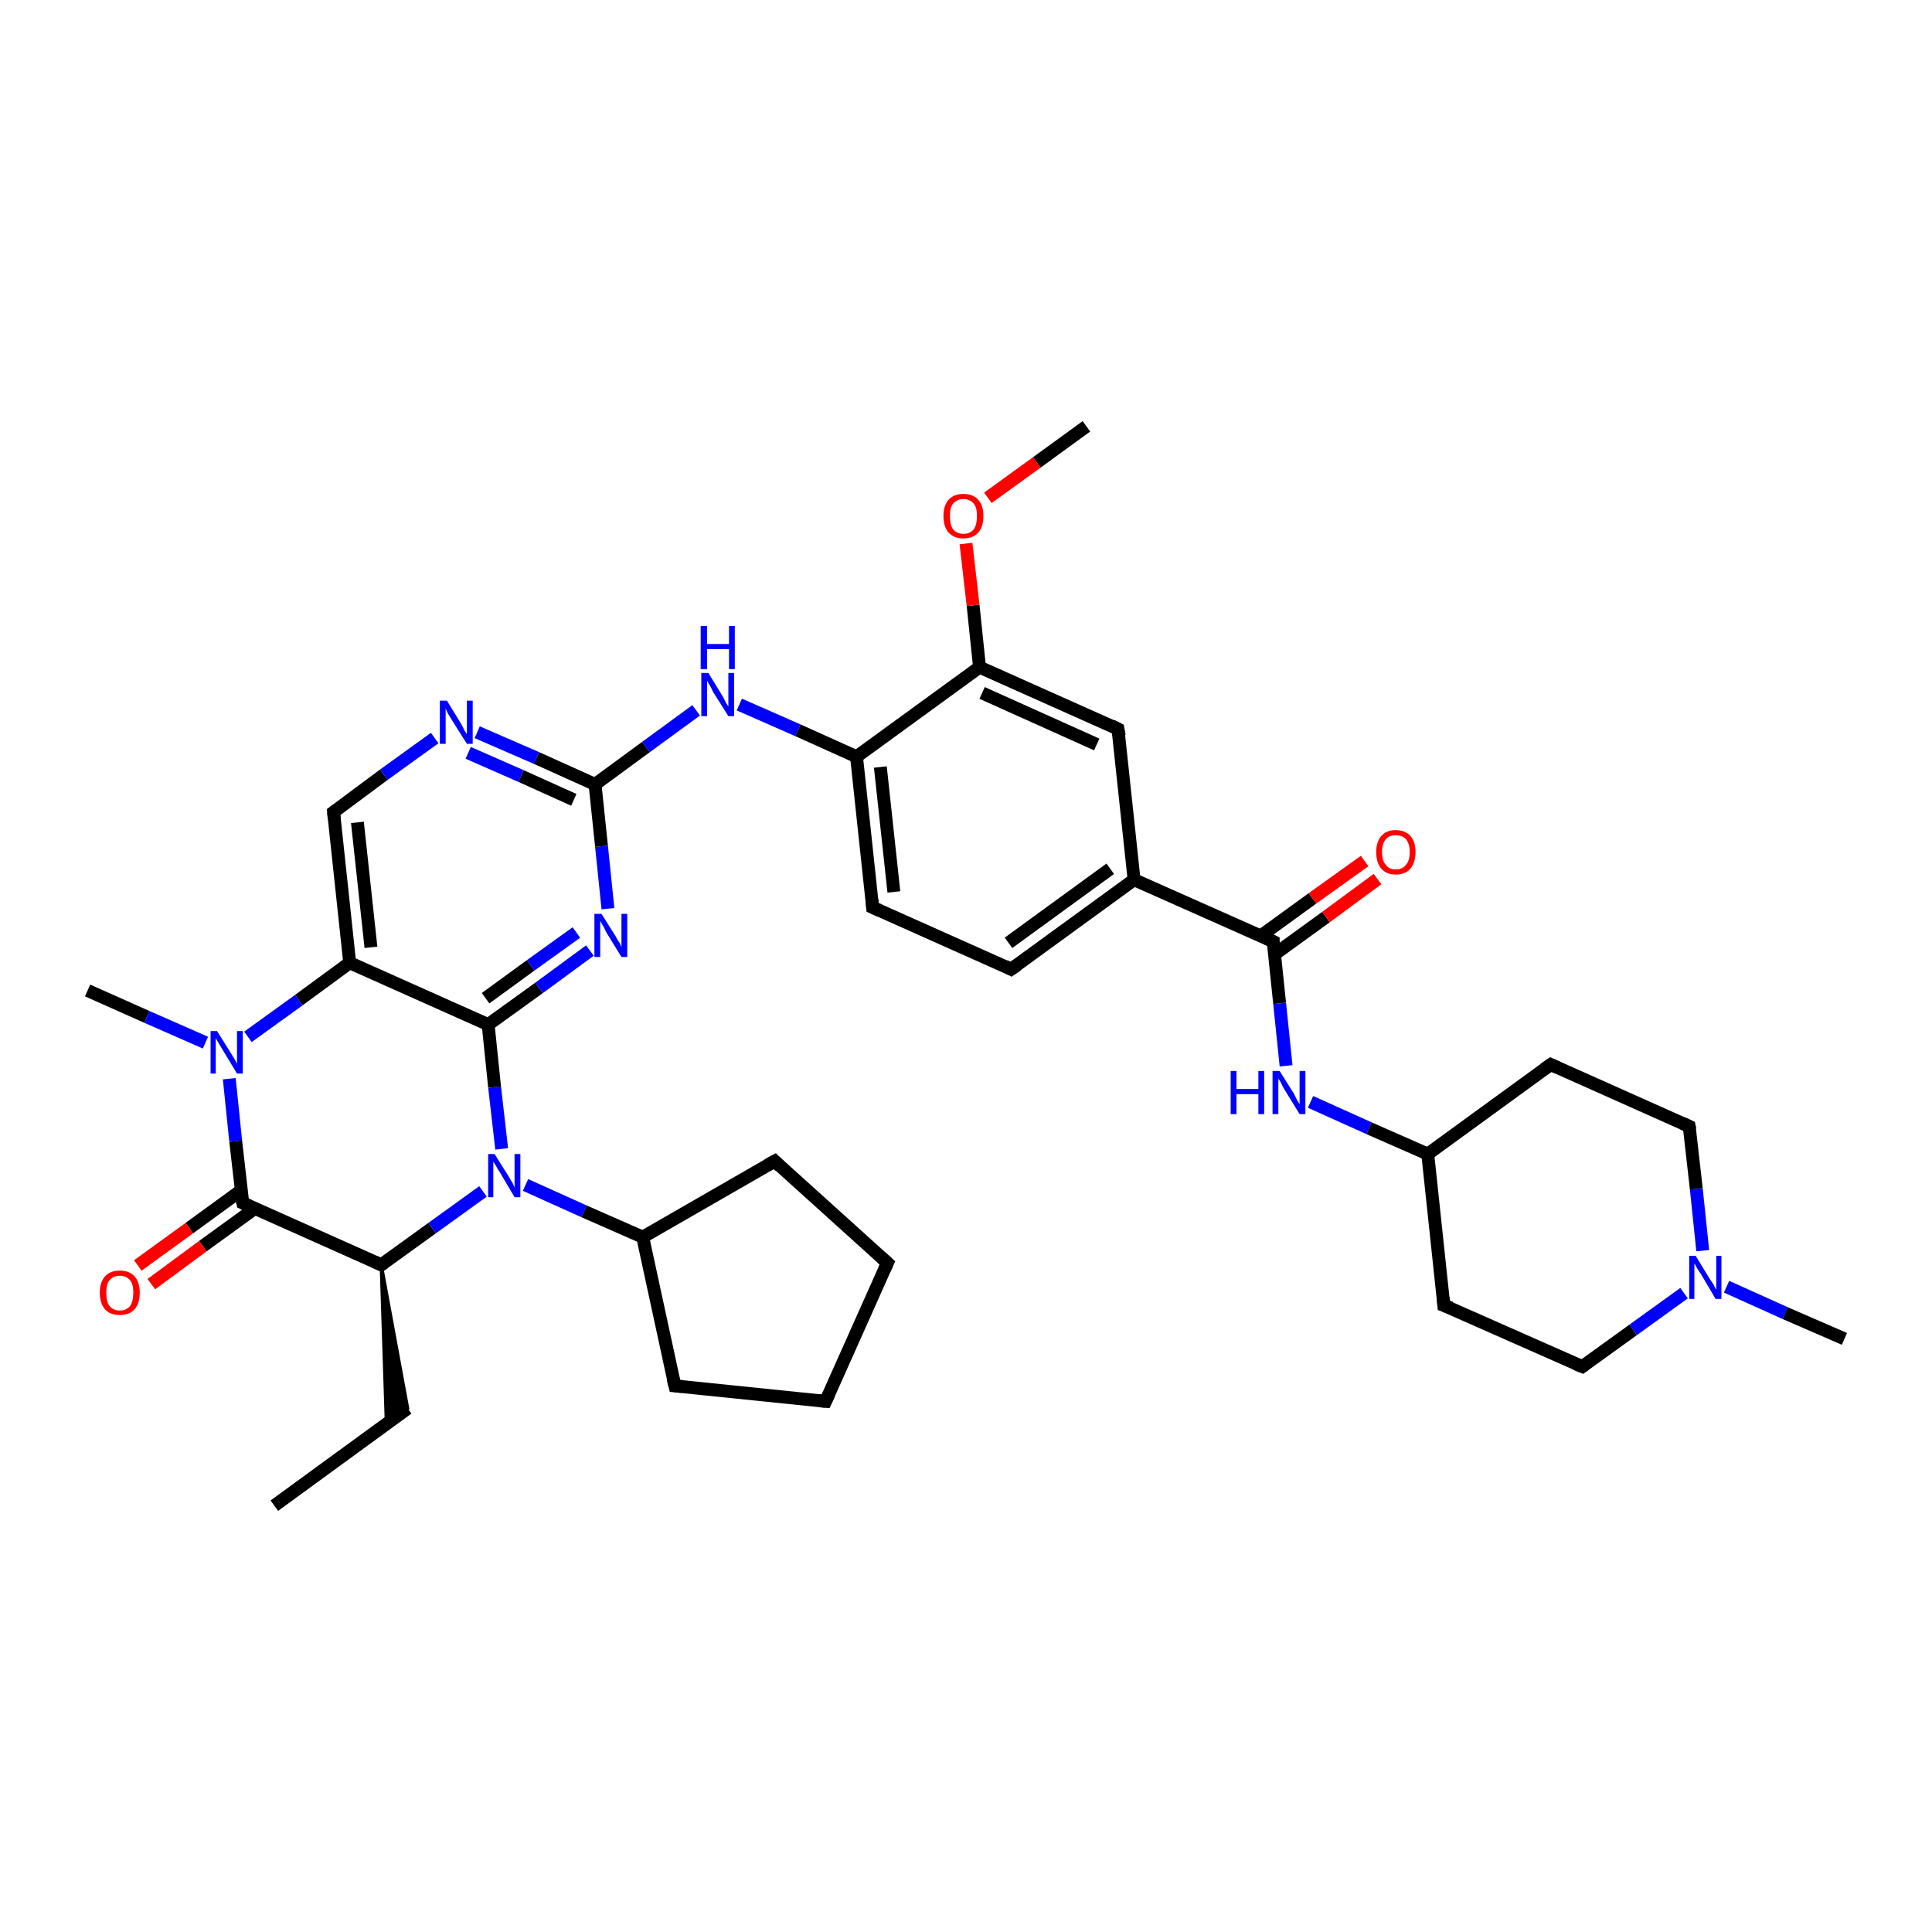 <?xml version='1.0' encoding='iso-8859-1'?>
<svg version='1.1' baseProfile='full'
              xmlns='http://www.w3.org/2000/svg'
                      xmlns:rdkit='http://www.rdkit.org/xml'
                      xmlns:xlink='http://www.w3.org/1999/xlink'
                  xml:space='preserve'
width='300px' height='300px' viewBox='0 0 300 300'>
<!-- END OF HEADER -->
<rect style='opacity:1.0;fill:#FFFFFF;stroke:none' width='300.0' height='300.0' x='0.0' y='0.0'> </rect>
<path class='bond-0 atom-0 atom-1' d='M 42.6,233.8 L 63.3,218.7' style='fill:none;fill-rule:evenodd;stroke:#000000;stroke-width:2.0px;stroke-linecap:butt;stroke-linejoin:miter;stroke-opacity:1' />
<path class='bond-1 atom-2 atom-1' d='M 59.2,196.4 L 63.3,218.7 L 60.0,221.1 Z' style='fill:#000000;fill-rule:evenodd;fill-opacity:1;stroke:#000000;stroke-width:0.5px;stroke-linecap:butt;stroke-linejoin:miter;stroke-opacity:1;' />
<path class='bond-2 atom-2 atom-3' d='M 59.2,196.4 L 67.1,190.7' style='fill:none;fill-rule:evenodd;stroke:#000000;stroke-width:2.0px;stroke-linecap:butt;stroke-linejoin:miter;stroke-opacity:1' />
<path class='bond-2 atom-2 atom-3' d='M 67.1,190.7 L 75.0,185.0' style='fill:none;fill-rule:evenodd;stroke:#0000FF;stroke-width:2.0px;stroke-linecap:butt;stroke-linejoin:miter;stroke-opacity:1' />
<path class='bond-3 atom-3 atom-4' d='M 81.6,184.0 L 90.7,188.1' style='fill:none;fill-rule:evenodd;stroke:#0000FF;stroke-width:2.0px;stroke-linecap:butt;stroke-linejoin:miter;stroke-opacity:1' />
<path class='bond-3 atom-3 atom-4' d='M 90.7,188.1 L 99.8,192.1' style='fill:none;fill-rule:evenodd;stroke:#000000;stroke-width:2.0px;stroke-linecap:butt;stroke-linejoin:miter;stroke-opacity:1' />
<path class='bond-4 atom-4 atom-5' d='M 99.8,192.1 L 120.3,180.3' style='fill:none;fill-rule:evenodd;stroke:#000000;stroke-width:2.0px;stroke-linecap:butt;stroke-linejoin:miter;stroke-opacity:1' />
<path class='bond-5 atom-5 atom-6' d='M 120.3,180.3 L 137.8,196.1' style='fill:none;fill-rule:evenodd;stroke:#000000;stroke-width:2.0px;stroke-linecap:butt;stroke-linejoin:miter;stroke-opacity:1' />
<path class='bond-6 atom-6 atom-7' d='M 137.8,196.1 L 128.2,217.6' style='fill:none;fill-rule:evenodd;stroke:#000000;stroke-width:2.0px;stroke-linecap:butt;stroke-linejoin:miter;stroke-opacity:1' />
<path class='bond-7 atom-7 atom-8' d='M 128.2,217.6 L 104.8,215.2' style='fill:none;fill-rule:evenodd;stroke:#000000;stroke-width:2.0px;stroke-linecap:butt;stroke-linejoin:miter;stroke-opacity:1' />
<path class='bond-8 atom-3 atom-9' d='M 77.9,178.4 L 76.8,168.8' style='fill:none;fill-rule:evenodd;stroke:#0000FF;stroke-width:2.0px;stroke-linecap:butt;stroke-linejoin:miter;stroke-opacity:1' />
<path class='bond-8 atom-3 atom-9' d='M 76.8,168.8 L 75.8,159.1' style='fill:none;fill-rule:evenodd;stroke:#000000;stroke-width:2.0px;stroke-linecap:butt;stroke-linejoin:miter;stroke-opacity:1' />
<path class='bond-9 atom-9 atom-10' d='M 75.8,159.1 L 83.7,153.4' style='fill:none;fill-rule:evenodd;stroke:#000000;stroke-width:2.0px;stroke-linecap:butt;stroke-linejoin:miter;stroke-opacity:1' />
<path class='bond-9 atom-9 atom-10' d='M 83.7,153.4 L 91.6,147.6' style='fill:none;fill-rule:evenodd;stroke:#0000FF;stroke-width:2.0px;stroke-linecap:butt;stroke-linejoin:miter;stroke-opacity:1' />
<path class='bond-9 atom-9 atom-10' d='M 75.4,155.0 L 82.4,149.9' style='fill:none;fill-rule:evenodd;stroke:#000000;stroke-width:2.0px;stroke-linecap:butt;stroke-linejoin:miter;stroke-opacity:1' />
<path class='bond-9 atom-9 atom-10' d='M 82.4,149.9 L 89.5,144.8' style='fill:none;fill-rule:evenodd;stroke:#0000FF;stroke-width:2.0px;stroke-linecap:butt;stroke-linejoin:miter;stroke-opacity:1' />
<path class='bond-10 atom-10 atom-11' d='M 94.4,141.1 L 93.4,131.4' style='fill:none;fill-rule:evenodd;stroke:#0000FF;stroke-width:2.0px;stroke-linecap:butt;stroke-linejoin:miter;stroke-opacity:1' />
<path class='bond-10 atom-10 atom-11' d='M 93.4,131.4 L 92.4,121.8' style='fill:none;fill-rule:evenodd;stroke:#000000;stroke-width:2.0px;stroke-linecap:butt;stroke-linejoin:miter;stroke-opacity:1' />
<path class='bond-11 atom-11 atom-12' d='M 92.4,121.8 L 100.3,116.0' style='fill:none;fill-rule:evenodd;stroke:#000000;stroke-width:2.0px;stroke-linecap:butt;stroke-linejoin:miter;stroke-opacity:1' />
<path class='bond-11 atom-11 atom-12' d='M 100.3,116.0 L 108.1,110.3' style='fill:none;fill-rule:evenodd;stroke:#0000FF;stroke-width:2.0px;stroke-linecap:butt;stroke-linejoin:miter;stroke-opacity:1' />
<path class='bond-12 atom-12 atom-13' d='M 114.8,109.4 L 123.9,113.4' style='fill:none;fill-rule:evenodd;stroke:#0000FF;stroke-width:2.0px;stroke-linecap:butt;stroke-linejoin:miter;stroke-opacity:1' />
<path class='bond-12 atom-12 atom-13' d='M 123.9,113.4 L 133.0,117.5' style='fill:none;fill-rule:evenodd;stroke:#000000;stroke-width:2.0px;stroke-linecap:butt;stroke-linejoin:miter;stroke-opacity:1' />
<path class='bond-13 atom-13 atom-14' d='M 133.0,117.5 L 135.5,140.9' style='fill:none;fill-rule:evenodd;stroke:#000000;stroke-width:2.0px;stroke-linecap:butt;stroke-linejoin:miter;stroke-opacity:1' />
<path class='bond-13 atom-13 atom-14' d='M 136.7,119.1 L 138.8,138.5' style='fill:none;fill-rule:evenodd;stroke:#000000;stroke-width:2.0px;stroke-linecap:butt;stroke-linejoin:miter;stroke-opacity:1' />
<path class='bond-14 atom-14 atom-15' d='M 135.5,140.9 L 157.0,150.5' style='fill:none;fill-rule:evenodd;stroke:#000000;stroke-width:2.0px;stroke-linecap:butt;stroke-linejoin:miter;stroke-opacity:1' />
<path class='bond-15 atom-15 atom-16' d='M 157.0,150.5 L 176.1,136.6' style='fill:none;fill-rule:evenodd;stroke:#000000;stroke-width:2.0px;stroke-linecap:butt;stroke-linejoin:miter;stroke-opacity:1' />
<path class='bond-15 atom-15 atom-16' d='M 156.6,146.4 L 172.4,134.9' style='fill:none;fill-rule:evenodd;stroke:#000000;stroke-width:2.0px;stroke-linecap:butt;stroke-linejoin:miter;stroke-opacity:1' />
<path class='bond-16 atom-16 atom-17' d='M 176.1,136.6 L 173.6,113.2' style='fill:none;fill-rule:evenodd;stroke:#000000;stroke-width:2.0px;stroke-linecap:butt;stroke-linejoin:miter;stroke-opacity:1' />
<path class='bond-17 atom-17 atom-18' d='M 173.6,113.2 L 152.1,103.6' style='fill:none;fill-rule:evenodd;stroke:#000000;stroke-width:2.0px;stroke-linecap:butt;stroke-linejoin:miter;stroke-opacity:1' />
<path class='bond-17 atom-17 atom-18' d='M 170.3,115.6 L 152.5,107.6' style='fill:none;fill-rule:evenodd;stroke:#000000;stroke-width:2.0px;stroke-linecap:butt;stroke-linejoin:miter;stroke-opacity:1' />
<path class='bond-18 atom-18 atom-19' d='M 152.1,103.6 L 151.1,94.0' style='fill:none;fill-rule:evenodd;stroke:#000000;stroke-width:2.0px;stroke-linecap:butt;stroke-linejoin:miter;stroke-opacity:1' />
<path class='bond-18 atom-18 atom-19' d='M 151.1,94.0 L 150.0,84.4' style='fill:none;fill-rule:evenodd;stroke:#FF0000;stroke-width:2.0px;stroke-linecap:butt;stroke-linejoin:miter;stroke-opacity:1' />
<path class='bond-19 atom-19 atom-20' d='M 153.4,77.3 L 161.0,71.8' style='fill:none;fill-rule:evenodd;stroke:#FF0000;stroke-width:2.0px;stroke-linecap:butt;stroke-linejoin:miter;stroke-opacity:1' />
<path class='bond-19 atom-19 atom-20' d='M 161.0,71.8 L 168.7,66.2' style='fill:none;fill-rule:evenodd;stroke:#000000;stroke-width:2.0px;stroke-linecap:butt;stroke-linejoin:miter;stroke-opacity:1' />
<path class='bond-20 atom-16 atom-21' d='M 176.1,136.6 L 197.7,146.2' style='fill:none;fill-rule:evenodd;stroke:#000000;stroke-width:2.0px;stroke-linecap:butt;stroke-linejoin:miter;stroke-opacity:1' />
<path class='bond-21 atom-21 atom-22' d='M 197.9,148.2 L 205.9,142.4' style='fill:none;fill-rule:evenodd;stroke:#000000;stroke-width:2.0px;stroke-linecap:butt;stroke-linejoin:miter;stroke-opacity:1' />
<path class='bond-21 atom-21 atom-22' d='M 205.9,142.4 L 213.9,136.5' style='fill:none;fill-rule:evenodd;stroke:#FF0000;stroke-width:2.0px;stroke-linecap:butt;stroke-linejoin:miter;stroke-opacity:1' />
<path class='bond-21 atom-21 atom-22' d='M 195.8,145.3 L 203.8,139.5' style='fill:none;fill-rule:evenodd;stroke:#000000;stroke-width:2.0px;stroke-linecap:butt;stroke-linejoin:miter;stroke-opacity:1' />
<path class='bond-21 atom-21 atom-22' d='M 203.8,139.5 L 211.9,133.7' style='fill:none;fill-rule:evenodd;stroke:#FF0000;stroke-width:2.0px;stroke-linecap:butt;stroke-linejoin:miter;stroke-opacity:1' />
<path class='bond-22 atom-21 atom-23' d='M 197.7,146.2 L 198.7,155.8' style='fill:none;fill-rule:evenodd;stroke:#000000;stroke-width:2.0px;stroke-linecap:butt;stroke-linejoin:miter;stroke-opacity:1' />
<path class='bond-22 atom-21 atom-23' d='M 198.7,155.8 L 199.7,165.5' style='fill:none;fill-rule:evenodd;stroke:#0000FF;stroke-width:2.0px;stroke-linecap:butt;stroke-linejoin:miter;stroke-opacity:1' />
<path class='bond-23 atom-23 atom-24' d='M 203.5,171.1 L 212.6,175.2' style='fill:none;fill-rule:evenodd;stroke:#0000FF;stroke-width:2.0px;stroke-linecap:butt;stroke-linejoin:miter;stroke-opacity:1' />
<path class='bond-23 atom-23 atom-24' d='M 212.6,175.2 L 221.7,179.2' style='fill:none;fill-rule:evenodd;stroke:#000000;stroke-width:2.0px;stroke-linecap:butt;stroke-linejoin:miter;stroke-opacity:1' />
<path class='bond-24 atom-24 atom-25' d='M 221.7,179.2 L 224.2,202.7' style='fill:none;fill-rule:evenodd;stroke:#000000;stroke-width:2.0px;stroke-linecap:butt;stroke-linejoin:miter;stroke-opacity:1' />
<path class='bond-25 atom-25 atom-26' d='M 224.2,202.7 L 245.7,212.2' style='fill:none;fill-rule:evenodd;stroke:#000000;stroke-width:2.0px;stroke-linecap:butt;stroke-linejoin:miter;stroke-opacity:1' />
<path class='bond-26 atom-26 atom-27' d='M 245.7,212.2 L 253.6,206.5' style='fill:none;fill-rule:evenodd;stroke:#000000;stroke-width:2.0px;stroke-linecap:butt;stroke-linejoin:miter;stroke-opacity:1' />
<path class='bond-26 atom-26 atom-27' d='M 253.6,206.5 L 261.5,200.8' style='fill:none;fill-rule:evenodd;stroke:#0000FF;stroke-width:2.0px;stroke-linecap:butt;stroke-linejoin:miter;stroke-opacity:1' />
<path class='bond-27 atom-27 atom-28' d='M 268.1,199.8 L 277.2,203.9' style='fill:none;fill-rule:evenodd;stroke:#0000FF;stroke-width:2.0px;stroke-linecap:butt;stroke-linejoin:miter;stroke-opacity:1' />
<path class='bond-27 atom-27 atom-28' d='M 277.2,203.9 L 286.4,207.9' style='fill:none;fill-rule:evenodd;stroke:#000000;stroke-width:2.0px;stroke-linecap:butt;stroke-linejoin:miter;stroke-opacity:1' />
<path class='bond-28 atom-27 atom-29' d='M 264.4,194.2 L 263.4,184.6' style='fill:none;fill-rule:evenodd;stroke:#0000FF;stroke-width:2.0px;stroke-linecap:butt;stroke-linejoin:miter;stroke-opacity:1' />
<path class='bond-28 atom-27 atom-29' d='M 263.4,184.6 L 262.3,174.9' style='fill:none;fill-rule:evenodd;stroke:#000000;stroke-width:2.0px;stroke-linecap:butt;stroke-linejoin:miter;stroke-opacity:1' />
<path class='bond-29 atom-29 atom-30' d='M 262.3,174.9 L 240.8,165.3' style='fill:none;fill-rule:evenodd;stroke:#000000;stroke-width:2.0px;stroke-linecap:butt;stroke-linejoin:miter;stroke-opacity:1' />
<path class='bond-30 atom-11 atom-31' d='M 92.4,121.8 L 83.3,117.7' style='fill:none;fill-rule:evenodd;stroke:#000000;stroke-width:2.0px;stroke-linecap:butt;stroke-linejoin:miter;stroke-opacity:1' />
<path class='bond-30 atom-11 atom-31' d='M 83.3,117.7 L 74.1,113.7' style='fill:none;fill-rule:evenodd;stroke:#0000FF;stroke-width:2.0px;stroke-linecap:butt;stroke-linejoin:miter;stroke-opacity:1' />
<path class='bond-30 atom-11 atom-31' d='M 89.1,124.2 L 80.9,120.5' style='fill:none;fill-rule:evenodd;stroke:#000000;stroke-width:2.0px;stroke-linecap:butt;stroke-linejoin:miter;stroke-opacity:1' />
<path class='bond-30 atom-11 atom-31' d='M 80.9,120.5 L 72.7,116.9' style='fill:none;fill-rule:evenodd;stroke:#0000FF;stroke-width:2.0px;stroke-linecap:butt;stroke-linejoin:miter;stroke-opacity:1' />
<path class='bond-31 atom-31 atom-32' d='M 67.5,114.6 L 59.6,120.3' style='fill:none;fill-rule:evenodd;stroke:#0000FF;stroke-width:2.0px;stroke-linecap:butt;stroke-linejoin:miter;stroke-opacity:1' />
<path class='bond-31 atom-31 atom-32' d='M 59.6,120.3 L 51.8,126.1' style='fill:none;fill-rule:evenodd;stroke:#000000;stroke-width:2.0px;stroke-linecap:butt;stroke-linejoin:miter;stroke-opacity:1' />
<path class='bond-32 atom-32 atom-33' d='M 51.8,126.1 L 54.3,149.5' style='fill:none;fill-rule:evenodd;stroke:#000000;stroke-width:2.0px;stroke-linecap:butt;stroke-linejoin:miter;stroke-opacity:1' />
<path class='bond-32 atom-32 atom-33' d='M 55.5,127.7 L 57.6,147.1' style='fill:none;fill-rule:evenodd;stroke:#000000;stroke-width:2.0px;stroke-linecap:butt;stroke-linejoin:miter;stroke-opacity:1' />
<path class='bond-33 atom-33 atom-34' d='M 54.3,149.5 L 46.4,155.3' style='fill:none;fill-rule:evenodd;stroke:#000000;stroke-width:2.0px;stroke-linecap:butt;stroke-linejoin:miter;stroke-opacity:1' />
<path class='bond-33 atom-33 atom-34' d='M 46.4,155.3 L 38.5,161.0' style='fill:none;fill-rule:evenodd;stroke:#0000FF;stroke-width:2.0px;stroke-linecap:butt;stroke-linejoin:miter;stroke-opacity:1' />
<path class='bond-34 atom-34 atom-35' d='M 31.9,161.9 L 22.8,157.9' style='fill:none;fill-rule:evenodd;stroke:#0000FF;stroke-width:2.0px;stroke-linecap:butt;stroke-linejoin:miter;stroke-opacity:1' />
<path class='bond-34 atom-34 atom-35' d='M 22.8,157.9 L 13.6,153.8' style='fill:none;fill-rule:evenodd;stroke:#000000;stroke-width:2.0px;stroke-linecap:butt;stroke-linejoin:miter;stroke-opacity:1' />
<path class='bond-35 atom-34 atom-36' d='M 35.6,167.5 L 36.6,177.2' style='fill:none;fill-rule:evenodd;stroke:#0000FF;stroke-width:2.0px;stroke-linecap:butt;stroke-linejoin:miter;stroke-opacity:1' />
<path class='bond-35 atom-34 atom-36' d='M 36.6,177.2 L 37.7,186.8' style='fill:none;fill-rule:evenodd;stroke:#000000;stroke-width:2.0px;stroke-linecap:butt;stroke-linejoin:miter;stroke-opacity:1' />
<path class='bond-36 atom-36 atom-37' d='M 37.5,184.8 L 29.4,190.7' style='fill:none;fill-rule:evenodd;stroke:#000000;stroke-width:2.0px;stroke-linecap:butt;stroke-linejoin:miter;stroke-opacity:1' />
<path class='bond-36 atom-36 atom-37' d='M 29.4,190.7 L 21.4,196.5' style='fill:none;fill-rule:evenodd;stroke:#FF0000;stroke-width:2.0px;stroke-linecap:butt;stroke-linejoin:miter;stroke-opacity:1' />
<path class='bond-36 atom-36 atom-37' d='M 39.5,187.7 L 31.5,193.5' style='fill:none;fill-rule:evenodd;stroke:#000000;stroke-width:2.0px;stroke-linecap:butt;stroke-linejoin:miter;stroke-opacity:1' />
<path class='bond-36 atom-36 atom-37' d='M 31.5,193.5 L 23.5,199.4' style='fill:none;fill-rule:evenodd;stroke:#FF0000;stroke-width:2.0px;stroke-linecap:butt;stroke-linejoin:miter;stroke-opacity:1' />
<path class='bond-37 atom-36 atom-2' d='M 37.7,186.8 L 59.2,196.4' style='fill:none;fill-rule:evenodd;stroke:#000000;stroke-width:2.0px;stroke-linecap:butt;stroke-linejoin:miter;stroke-opacity:1' />
<path class='bond-38 atom-8 atom-4' d='M 104.8,215.2 L 99.8,192.1' style='fill:none;fill-rule:evenodd;stroke:#000000;stroke-width:2.0px;stroke-linecap:butt;stroke-linejoin:miter;stroke-opacity:1' />
<path class='bond-39 atom-33 atom-9' d='M 54.3,149.5 L 75.8,159.1' style='fill:none;fill-rule:evenodd;stroke:#000000;stroke-width:2.0px;stroke-linecap:butt;stroke-linejoin:miter;stroke-opacity:1' />
<path class='bond-40 atom-18 atom-13' d='M 152.1,103.6 L 133.0,117.5' style='fill:none;fill-rule:evenodd;stroke:#000000;stroke-width:2.0px;stroke-linecap:butt;stroke-linejoin:miter;stroke-opacity:1' />
<path class='bond-41 atom-30 atom-24' d='M 240.8,165.3 L 221.7,179.2' style='fill:none;fill-rule:evenodd;stroke:#000000;stroke-width:2.0px;stroke-linecap:butt;stroke-linejoin:miter;stroke-opacity:1' />
<path d='M 59.6,196.1 L 59.2,196.4 L 58.1,195.9' style='fill:none;stroke:#000000;stroke-width:2.0px;stroke-linecap:butt;stroke-linejoin:miter;stroke-opacity:1;' />
<path d='M 119.2,180.9 L 120.3,180.3 L 121.1,181.1' style='fill:none;stroke:#000000;stroke-width:2.0px;stroke-linecap:butt;stroke-linejoin:miter;stroke-opacity:1;' />
<path d='M 136.9,195.3 L 137.8,196.1 L 137.3,197.2' style='fill:none;stroke:#000000;stroke-width:2.0px;stroke-linecap:butt;stroke-linejoin:miter;stroke-opacity:1;' />
<path d='M 128.7,216.5 L 128.2,217.6 L 127.1,217.5' style='fill:none;stroke:#000000;stroke-width:2.0px;stroke-linecap:butt;stroke-linejoin:miter;stroke-opacity:1;' />
<path d='M 105.9,215.3 L 104.8,215.2 L 104.5,214.0' style='fill:none;stroke:#000000;stroke-width:2.0px;stroke-linecap:butt;stroke-linejoin:miter;stroke-opacity:1;' />
<path d='M 135.4,139.7 L 135.5,140.9 L 136.6,141.4' style='fill:none;stroke:#000000;stroke-width:2.0px;stroke-linecap:butt;stroke-linejoin:miter;stroke-opacity:1;' />
<path d='M 156.0,150.0 L 157.0,150.5 L 158.0,149.8' style='fill:none;stroke:#000000;stroke-width:2.0px;stroke-linecap:butt;stroke-linejoin:miter;stroke-opacity:1;' />
<path d='M 173.8,114.3 L 173.6,113.2 L 172.6,112.7' style='fill:none;stroke:#000000;stroke-width:2.0px;stroke-linecap:butt;stroke-linejoin:miter;stroke-opacity:1;' />
<path d='M 196.6,145.7 L 197.7,146.2 L 197.7,146.7' style='fill:none;stroke:#000000;stroke-width:2.0px;stroke-linecap:butt;stroke-linejoin:miter;stroke-opacity:1;' />
<path d='M 224.1,201.5 L 224.2,202.7 L 225.3,203.1' style='fill:none;stroke:#000000;stroke-width:2.0px;stroke-linecap:butt;stroke-linejoin:miter;stroke-opacity:1;' />
<path d='M 244.7,211.8 L 245.7,212.2 L 246.1,211.9' style='fill:none;stroke:#000000;stroke-width:2.0px;stroke-linecap:butt;stroke-linejoin:miter;stroke-opacity:1;' />
<path d='M 262.4,175.4 L 262.3,174.9 L 261.2,174.4' style='fill:none;stroke:#000000;stroke-width:2.0px;stroke-linecap:butt;stroke-linejoin:miter;stroke-opacity:1;' />
<path d='M 241.9,165.8 L 240.8,165.3 L 239.8,166.0' style='fill:none;stroke:#000000;stroke-width:2.0px;stroke-linecap:butt;stroke-linejoin:miter;stroke-opacity:1;' />
<path d='M 52.2,125.8 L 51.8,126.1 L 51.9,127.2' style='fill:none;stroke:#000000;stroke-width:2.0px;stroke-linecap:butt;stroke-linejoin:miter;stroke-opacity:1;' />
<path d='M 37.6,186.4 L 37.7,186.8 L 38.8,187.3' style='fill:none;stroke:#000000;stroke-width:2.0px;stroke-linecap:butt;stroke-linejoin:miter;stroke-opacity:1;' />
<path class='atom-3' d='M 76.8 179.2
L 79.0 182.7
Q 79.2 183.1, 79.6 183.7
Q 79.9 184.4, 79.9 184.4
L 79.9 179.2
L 80.8 179.2
L 80.8 185.9
L 79.9 185.9
L 77.6 182.0
Q 77.3 181.6, 77.0 181.0
Q 76.7 180.5, 76.6 180.4
L 76.6 185.9
L 75.8 185.9
L 75.8 179.2
L 76.8 179.2
' fill='#0000FF'/>
<path class='atom-10' d='M 93.4 141.9
L 95.6 145.4
Q 95.8 145.8, 96.2 146.4
Q 96.5 147.0, 96.5 147.1
L 96.5 141.9
L 97.4 141.9
L 97.4 148.6
L 96.5 148.6
L 94.1 144.7
Q 93.9 144.2, 93.6 143.7
Q 93.3 143.2, 93.2 143.0
L 93.2 148.6
L 92.3 148.6
L 92.3 141.9
L 93.4 141.9
' fill='#0000FF'/>
<path class='atom-12' d='M 110.0 104.5
L 112.2 108.1
Q 112.4 108.4, 112.7 109.1
Q 113.1 109.7, 113.1 109.7
L 113.1 104.5
L 114.0 104.5
L 114.0 111.2
L 113.1 111.2
L 110.7 107.4
Q 110.5 106.9, 110.2 106.4
Q 109.9 105.9, 109.8 105.7
L 109.8 111.2
L 108.9 111.2
L 108.9 104.5
L 110.0 104.5
' fill='#0000FF'/>
<path class='atom-12' d='M 108.8 97.2
L 109.8 97.2
L 109.8 100.0
L 113.2 100.0
L 113.2 97.2
L 114.1 97.2
L 114.1 103.9
L 113.2 103.9
L 113.2 100.8
L 109.8 100.8
L 109.8 103.9
L 108.8 103.9
L 108.8 97.2
' fill='#0000FF'/>
<path class='atom-19' d='M 146.5 80.1
Q 146.5 78.5, 147.3 77.6
Q 148.1 76.7, 149.6 76.7
Q 151.1 76.7, 151.9 77.6
Q 152.7 78.5, 152.7 80.1
Q 152.7 81.8, 151.9 82.7
Q 151.1 83.6, 149.6 83.6
Q 148.1 83.6, 147.3 82.7
Q 146.5 81.8, 146.5 80.1
M 149.6 82.9
Q 150.6 82.9, 151.2 82.2
Q 151.7 81.5, 151.7 80.1
Q 151.7 78.8, 151.2 78.2
Q 150.6 77.5, 149.6 77.5
Q 148.6 77.5, 148.0 78.2
Q 147.5 78.8, 147.5 80.1
Q 147.5 81.5, 148.0 82.2
Q 148.6 82.9, 149.6 82.9
' fill='#FF0000'/>
<path class='atom-22' d='M 213.7 132.3
Q 213.7 130.7, 214.5 129.8
Q 215.3 128.9, 216.7 128.9
Q 218.2 128.9, 219.0 129.8
Q 219.8 130.7, 219.8 132.3
Q 219.8 133.9, 219.0 134.9
Q 218.2 135.8, 216.7 135.8
Q 215.3 135.8, 214.5 134.9
Q 213.7 134.0, 213.7 132.3
M 216.7 135.0
Q 217.8 135.0, 218.3 134.3
Q 218.9 133.7, 218.9 132.3
Q 218.9 131.0, 218.3 130.3
Q 217.8 129.7, 216.7 129.7
Q 215.7 129.7, 215.2 130.3
Q 214.6 131.0, 214.6 132.3
Q 214.6 133.7, 215.2 134.3
Q 215.7 135.0, 216.7 135.0
' fill='#FF0000'/>
<path class='atom-23' d='M 191.1 166.3
L 192.0 166.3
L 192.0 169.1
L 195.4 169.1
L 195.4 166.3
L 196.3 166.3
L 196.3 173.0
L 195.4 173.0
L 195.4 169.9
L 192.0 169.9
L 192.0 173.0
L 191.1 173.0
L 191.1 166.3
' fill='#0000FF'/>
<path class='atom-23' d='M 198.7 166.3
L 200.9 169.8
Q 201.1 170.2, 201.4 170.8
Q 201.8 171.4, 201.8 171.5
L 201.8 166.3
L 202.7 166.3
L 202.7 173.0
L 201.8 173.0
L 199.4 169.1
Q 199.1 168.6, 198.9 168.1
Q 198.6 167.6, 198.5 167.5
L 198.5 173.0
L 197.6 173.0
L 197.6 166.3
L 198.7 166.3
' fill='#0000FF'/>
<path class='atom-27' d='M 263.3 195.0
L 265.5 198.6
Q 265.7 198.9, 266.1 199.5
Q 266.4 200.2, 266.5 200.2
L 266.5 195.0
L 267.3 195.0
L 267.3 201.7
L 266.4 201.7
L 264.1 197.8
Q 263.8 197.4, 263.5 196.9
Q 263.2 196.3, 263.1 196.2
L 263.1 201.7
L 262.3 201.7
L 262.3 195.0
L 263.3 195.0
' fill='#0000FF'/>
<path class='atom-31' d='M 69.4 108.8
L 71.6 112.4
Q 71.8 112.7, 72.1 113.4
Q 72.5 114.0, 72.5 114.0
L 72.5 108.8
L 73.4 108.8
L 73.4 115.5
L 72.5 115.5
L 70.1 111.7
Q 69.8 111.2, 69.5 110.7
Q 69.3 110.2, 69.2 110.0
L 69.2 115.5
L 68.3 115.5
L 68.3 108.8
L 69.4 108.8
' fill='#0000FF'/>
<path class='atom-34' d='M 33.7 160.1
L 35.9 163.6
Q 36.1 163.9, 36.5 164.6
Q 36.8 165.2, 36.8 165.2
L 36.8 160.1
L 37.7 160.1
L 37.7 166.7
L 36.8 166.7
L 34.5 162.9
Q 34.2 162.4, 33.9 161.9
Q 33.6 161.4, 33.5 161.2
L 33.5 166.7
L 32.7 166.7
L 32.7 160.1
L 33.7 160.1
' fill='#0000FF'/>
<path class='atom-37' d='M 15.5 200.7
Q 15.5 199.1, 16.3 198.2
Q 17.1 197.3, 18.6 197.3
Q 20.1 197.3, 20.9 198.2
Q 21.7 199.1, 21.7 200.7
Q 21.7 202.4, 20.9 203.3
Q 20.1 204.2, 18.6 204.2
Q 17.1 204.2, 16.3 203.3
Q 15.5 202.4, 15.5 200.7
M 18.6 203.5
Q 19.6 203.5, 20.2 202.8
Q 20.7 202.1, 20.7 200.7
Q 20.7 199.4, 20.2 198.8
Q 19.6 198.1, 18.6 198.1
Q 17.6 198.1, 17.0 198.8
Q 16.5 199.4, 16.5 200.7
Q 16.5 202.1, 17.0 202.8
Q 17.6 203.5, 18.6 203.5
' fill='#FF0000'/>
</svg>
